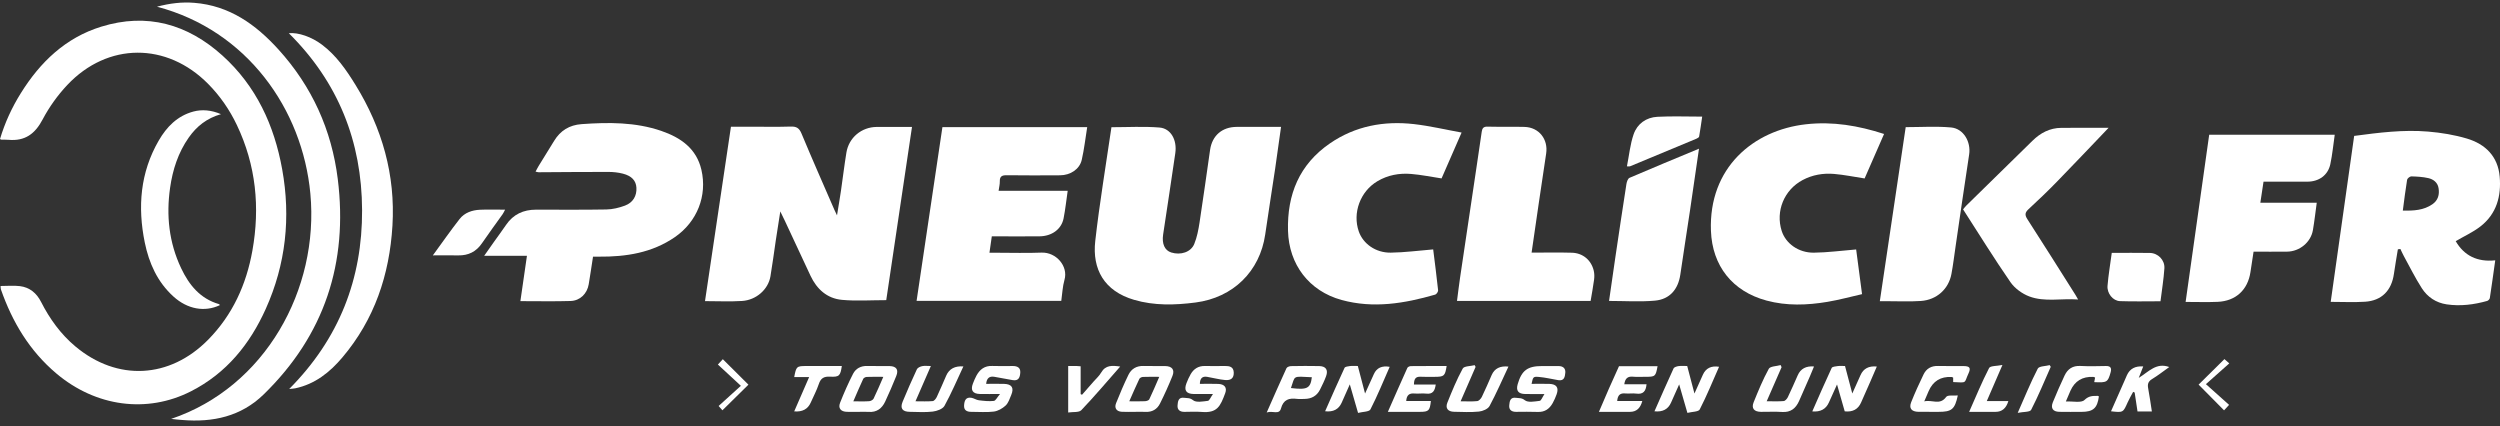 <svg width="311" height="53" viewBox="0 0 311 53" fill="none" xmlns="http://www.w3.org/2000/svg">
<rect x="0" y="0" width="311" height="53" fill="#333333" stroke="none"/>
<g clip-path="url(#clip0_667_23375)">
<path d="M104.124 26.792C104.311 25.631 104.475 24.69 104.614 23.745C104.845 22.159 105.033 20.567 105.292 18.986C105.596 17.115 107.167 15.806 109.071 15.79C110.498 15.777 111.927 15.787 113.453 15.787C112.37 23.074 111.302 30.255 110.249 37.338C108.332 37.338 106.521 37.468 104.738 37.302C102.887 37.13 101.611 35.97 100.829 34.308C99.752 32.022 98.692 29.729 97.622 27.439C97.478 27.133 97.327 26.832 97.069 26.301C96.856 27.669 96.675 28.808 96.502 29.949C96.281 31.43 96.093 32.916 95.841 34.39C95.568 35.995 94.088 37.325 92.32 37.44C90.816 37.536 89.303 37.46 87.702 37.46C88.78 30.208 89.848 23.026 90.93 15.763C91.789 15.763 92.605 15.763 93.422 15.763C95.069 15.763 96.716 15.799 98.362 15.745C99.071 15.721 99.421 15.926 99.703 16.603C101.029 19.784 102.425 22.936 103.796 26.098C103.866 26.261 103.947 26.419 104.124 26.792Z" fill="white"/>
<path d="M0 17.299C0.603 15.276 1.478 13.371 2.598 11.58C5.002 7.725 8.148 4.694 12.589 3.319C18.291 1.554 23.33 2.997 27.671 6.91C31.882 10.708 34.119 15.598 35.104 21.065C36.181 27.038 35.565 32.862 33.06 38.426C31.08 42.823 28.16 46.435 23.762 48.675C18.287 51.464 11.912 50.602 7.004 46.455C3.677 43.645 1.533 40.064 0.117 36.012C0.075 35.895 0.088 35.76 0.07 35.578C0.898 35.578 1.702 35.499 2.481 35.595C3.698 35.746 4.553 36.466 5.104 37.549C6.181 39.663 7.549 41.567 9.381 43.099C14.586 47.453 21.104 47.12 25.889 42.266C28.938 39.172 30.646 35.386 31.397 31.187C32.362 25.799 31.847 20.551 29.466 15.553C28.564 13.659 27.385 11.948 25.902 10.446C20.755 5.231 13.393 5.242 8.367 10.576C7.168 11.849 6.112 13.327 5.297 14.871C4.353 16.66 3.103 17.573 1.07 17.393C0.78 17.367 0.487 17.385 0.195 17.377C0.147 17.377 0.099 17.342 -0.003 17.302L0 17.299Z" fill="white"/>
<path d="M159.362 15.783C159.105 17.616 158.878 19.305 158.628 20.992C158.223 23.719 157.786 26.44 157.392 29.169C156.729 33.764 153.395 37.026 148.729 37.631C146.16 37.964 143.599 38.036 141.086 37.301C137.362 36.212 135.853 33.493 136.25 29.976C136.783 25.257 137.575 20.569 138.264 15.825C140.278 15.825 142.268 15.707 144.236 15.864C145.656 15.977 146.444 17.415 146.207 19.053C145.717 22.43 145.202 25.803 144.693 29.177C144.52 30.328 144.886 31.152 145.7 31.408C146.87 31.776 148.149 31.373 148.567 30.347C148.908 29.508 149.085 28.589 149.223 27.686C149.687 24.677 150.099 21.66 150.534 18.645C150.793 16.865 152.028 15.794 153.846 15.785C155.646 15.775 157.445 15.783 159.362 15.783Z" fill="white"/>
<path d="M298.294 31.015C298.13 32.034 297.948 33.052 297.803 34.073C297.511 36.142 296.282 37.401 294.227 37.535C292.835 37.625 291.431 37.552 289.94 37.552C290.919 30.629 291.884 23.802 292.858 16.907C295.942 16.497 298.994 16.11 302.069 16.37C303.689 16.506 305.329 16.774 306.884 17.237C309.191 17.924 310.74 19.465 310.96 21.958C311.174 24.38 310.587 26.597 308.571 28.165C307.65 28.882 306.552 29.377 305.489 30C306.543 31.814 308.184 32.618 310.408 32.385C310.177 34.023 309.968 35.553 309.734 37.078C309.713 37.214 309.537 37.398 309.399 37.438C307.753 37.899 306.077 38.113 304.374 37.864C303.041 37.669 301.976 36.951 301.271 35.851C300.45 34.568 299.772 33.196 299.039 31.86C298.881 31.573 298.752 31.27 298.61 30.975C298.506 30.988 298.401 31.002 298.297 31.015H298.294ZM298.911 26.196C300.284 26.228 301.506 26.156 302.584 25.414C303.3 24.921 303.489 24.211 303.357 23.404C303.241 22.695 302.714 22.3 302.077 22.156C301.391 22 300.673 21.961 299.967 21.943C299.788 21.939 299.473 22.194 299.444 22.365C299.238 23.6 299.092 24.843 298.911 26.196Z" fill="white"/>
<path d="M117.237 15.813H135.248C135.021 17.215 134.873 18.569 134.569 19.888C134.301 21.054 133.161 21.801 131.867 21.807C129.662 21.82 127.459 21.829 125.253 21.799C124.66 21.791 124.359 21.924 124.376 22.565C124.386 22.92 124.289 23.277 124.226 23.733H132.821C132.644 24.945 132.528 26.067 132.309 27.171C132.041 28.519 130.844 29.385 129.315 29.399C127.615 29.415 125.915 29.402 124.215 29.402C123.954 29.402 123.694 29.402 123.38 29.402C123.284 30.078 123.195 30.691 123.088 31.441C123.431 31.441 123.707 31.441 123.984 31.441C125.843 31.441 127.706 31.501 129.562 31.425C131.383 31.351 132.915 33.115 132.421 34.814C132.182 35.638 132.153 36.525 132.024 37.425H114.024C115.096 30.219 116.164 23.039 117.237 15.815V15.813Z" fill="white"/>
<path d="M73.772 31.928C73.584 33.141 73.422 34.257 73.235 35.37C73.042 36.529 72.165 37.409 70.977 37.444C68.939 37.506 66.898 37.462 64.736 37.462C65.01 35.567 65.275 33.739 65.552 31.822H60.231C60.705 31.148 61.072 30.621 61.443 30.1C61.947 29.389 62.469 28.692 62.958 27.972C63.851 26.657 65.117 26.083 66.68 26.082C69.599 26.079 72.521 26.113 75.439 26.058C76.212 26.044 77.016 25.849 77.744 25.578C78.76 25.2 79.231 24.347 79.17 23.343C79.117 22.478 78.594 21.888 77.488 21.602C76.906 21.453 76.287 21.387 75.686 21.387C72.793 21.382 69.901 21.412 67.01 21.428C66.913 21.428 66.815 21.39 66.624 21.35C66.775 21.071 66.884 20.845 67.016 20.632C67.651 19.598 68.298 18.572 68.927 17.535C69.708 16.245 70.834 15.55 72.358 15.441C75.707 15.203 79.041 15.181 82.262 16.283C84.674 17.109 86.64 18.472 87.254 21.12C88.005 24.355 86.72 27.588 83.963 29.491C81.122 31.452 77.885 31.956 74.514 31.928C74.281 31.926 74.05 31.928 73.774 31.928H73.772Z" fill="white"/>
<path d="M231.641 36.591C230.192 36.919 228.771 37.311 227.325 37.552C224.799 37.974 222.259 38.066 219.755 37.39C215.511 36.245 213.006 33.078 212.841 28.717C212.546 20.868 218.111 16.194 224.659 15.46C227.996 15.086 231.182 15.628 234.379 16.665C233.545 18.572 232.735 20.423 231.958 22.199C230.656 21.999 229.42 21.745 228.17 21.637C226.808 21.52 225.477 21.744 224.247 22.398C221.946 23.622 220.859 26.262 221.643 28.727C222.141 30.285 223.726 31.454 225.642 31.433C227.345 31.416 229.047 31.183 230.906 31.032C231.124 32.683 231.372 34.562 231.639 36.593L231.641 36.591Z" fill="white"/>
<path d="M181.822 16.491C180.913 18.574 180.106 20.421 179.331 22.194C178.027 21.997 176.791 21.742 175.541 21.639C174.068 21.517 172.642 21.777 171.343 22.549C169.219 23.811 168.227 26.486 169.035 28.798C169.569 30.323 171.13 31.454 173.006 31.43C174.734 31.408 176.459 31.175 178.288 31.026C178.481 32.578 178.713 34.344 178.901 36.114C178.918 36.285 178.701 36.604 178.536 36.651C174.707 37.754 170.842 38.4 166.892 37.316C162.839 36.203 160.342 32.898 160.228 28.715C160.106 24.189 161.64 20.448 165.451 17.832C168.59 15.677 172.151 15.013 175.897 15.438C177.847 15.66 179.771 16.118 181.822 16.489V16.491Z" fill="white"/>
<path d="M281.187 25.222H288.203C288.039 26.407 287.916 27.526 287.725 28.633C287.463 30.142 286.073 31.286 284.515 31.305C283.139 31.321 281.764 31.308 280.343 31.308C280.206 32.202 280.079 33.025 279.956 33.85C279.629 36.055 278.136 37.447 275.893 37.549C274.622 37.606 273.346 37.56 271.891 37.56C272.876 30.567 273.849 23.675 274.823 16.765H290.44C290.258 18.017 290.147 19.237 289.892 20.427C289.6 21.793 288.484 22.593 287.048 22.6C285.247 22.608 283.443 22.601 281.582 22.601C281.452 23.462 281.329 24.279 281.187 25.222Z" fill="white"/>
<path d="M21.294 52.11C32.977 48.169 39.721 36.006 38.609 24.09C37.632 13.592 30.727 3.78 19.527 0.833C21.143 0.406 22.624 0.23 24.155 0.351C28.551 0.696 31.818 3.045 34.644 6.159C38.813 10.754 41.258 16.161 42.019 22.273C43.312 32.665 40.389 41.678 32.796 49.07C29.978 51.813 26.488 52.563 22.675 52.246C22.437 52.225 22.2 52.208 21.962 52.184C21.739 52.162 21.517 52.135 21.294 52.111V52.11Z" fill="white"/>
<path d="M190.531 31.427C192.261 31.427 193.904 31.389 195.545 31.438C196.917 31.479 197.957 32.367 198.265 33.683C198.346 34.034 198.353 34.42 198.305 34.779C198.188 35.662 198.023 36.537 197.873 37.438H181.251C181.38 36.447 181.492 35.495 181.632 34.547C182.308 29.976 182.994 25.405 183.673 20.833C183.893 19.352 184.11 17.873 184.327 16.392C184.386 15.989 184.517 15.741 185.028 15.755C186.567 15.794 188.109 15.747 189.648 15.788C191.459 15.836 192.614 17.337 192.341 19.11C191.722 23.156 191.147 27.209 190.53 31.428L190.531 31.427Z" fill="white"/>
<path d="M233.85 37.468C234.932 30.189 235.997 23.028 237.069 15.817C238.97 15.817 240.856 15.688 242.714 15.856C244.265 15.996 245.203 17.648 244.962 19.215C244.382 22.999 243.841 26.791 243.285 30.58C243.112 31.749 242.975 32.924 242.758 34.084C242.411 35.955 240.929 37.305 238.959 37.441C237.533 37.539 236.095 37.465 234.663 37.468C234.428 37.468 234.194 37.468 233.85 37.468Z" fill="white"/>
<path d="M262.307 15.902C260.21 18.093 258.07 20.359 255.895 22.59C254.752 23.765 253.565 24.901 252.36 26.012C251.907 26.429 251.859 26.73 252.202 27.262C254.221 30.387 256.196 33.539 258.186 36.683C258.268 36.813 258.34 36.948 258.518 37.256C256.397 37.103 254.36 37.596 252.445 36.877C251.556 36.542 250.635 35.873 250.102 35.102C248.063 32.153 246.176 29.099 244.207 26.045C244.349 25.877 244.469 25.711 244.612 25.57C247.351 22.884 250.097 20.206 252.834 17.516C253.835 16.532 254.999 15.915 256.429 15.905C258.467 15.891 260.505 15.902 262.308 15.902H262.307Z" fill="white"/>
<path d="M35.973 48.393C42.189 42.141 45.078 34.698 45.044 26.14C45.011 17.602 42.071 10.205 35.927 4.129C37.118 4.016 38.754 4.583 40.045 5.553C41.839 6.901 43.083 8.71 44.234 10.578C47.545 15.948 49.2 21.777 48.82 28.083C48.454 34.164 46.596 39.737 42.587 44.47C41.023 46.317 39.183 47.79 36.722 48.307C36.531 48.347 36.333 48.352 35.975 48.391L35.973 48.393Z" fill="white"/>
<path d="M211.355 18.496C210.969 21.154 210.615 23.645 210.244 26.134C209.845 28.811 209.421 31.482 209.032 34.16C208.769 35.973 207.729 37.23 205.886 37.398C204.023 37.569 202.132 37.436 200.166 37.436C200.429 35.606 200.678 33.842 200.939 32.078C201.394 29.012 201.85 25.947 202.328 22.885C202.371 22.611 202.508 22.21 202.713 22.122C205.527 20.911 208.359 19.744 211.353 18.498L211.355 18.496Z" fill="white"/>
<path d="M27.491 14.202C25.732 14.7 24.458 15.715 23.476 17.117C22.159 18.996 21.48 21.119 21.161 23.347C20.666 26.802 21.02 30.171 22.531 33.361C23.521 35.451 24.903 37.164 27.266 37.839C27.302 37.849 27.317 37.922 27.341 37.966C25.453 38.851 23.322 38.467 21.585 36.896C19.582 35.083 18.536 32.74 18.01 30.169C17.109 25.757 17.439 21.472 19.742 17.493C20.727 15.788 22.057 14.412 24.066 13.874C25.123 13.592 26.297 13.685 27.488 14.202H27.491Z" fill="white"/>
<path d="M262.701 31.459C264.377 31.459 265.912 31.438 267.448 31.466C268.457 31.484 269.317 32.347 269.25 33.382C269.162 34.734 268.937 36.079 268.765 37.478C267.048 37.478 265.383 37.52 263.725 37.46C262.851 37.428 262.1 36.504 262.176 35.561C262.286 34.206 262.518 32.862 262.702 31.46L262.701 31.459Z" fill="white"/>
<path d="M202.391 20.692C202.662 19.334 202.788 17.962 203.226 16.697C203.676 15.401 204.786 14.6 206.187 14.529C208.003 14.435 209.829 14.507 211.752 14.507C211.628 15.346 211.518 16.167 211.373 16.984C211.354 17.093 211.165 17.201 211.033 17.256C208.282 18.407 205.529 19.551 202.773 20.691C202.708 20.718 202.62 20.694 202.391 20.694V20.692Z" fill="white"/>
<path d="M53.848 31.766C55.024 30.157 56.061 28.666 57.177 27.241C57.793 26.456 58.724 26.139 59.708 26.093C60.714 26.047 61.723 26.083 62.835 26.083C62.712 26.312 62.637 26.489 62.528 26.643C61.674 27.848 60.79 29.034 59.96 30.255C59.242 31.31 58.269 31.796 57.002 31.771C56.023 31.752 55.042 31.768 53.849 31.768L53.848 31.766Z" fill="white"/>
<path d="M169.814 48.953C170.244 48.006 170.581 47.269 170.914 46.528C171.259 45.763 171.913 45.464 172.877 45.632C172.089 47.419 171.362 49.216 170.48 50.933C170.324 51.236 169.527 51.215 168.942 51.366C168.597 50.172 168.29 49.106 167.916 47.816C167.529 48.688 167.218 49.387 166.907 50.088C166.536 50.923 165.848 51.28 164.844 51.16C165.649 49.343 166.432 47.543 167.259 45.764C167.328 45.617 167.688 45.567 167.921 45.539C168.232 45.501 168.551 45.529 168.915 45.529C169.2 46.615 169.476 47.667 169.812 48.95L169.814 48.953Z" fill="white"/>
<path d="M230.424 48.953C230.827 48.05 231.14 47.359 231.448 46.666C231.809 45.85 232.486 45.494 233.477 45.597C233.2 46.241 232.937 46.86 232.667 47.476C232.288 48.344 231.899 49.206 231.519 50.074C231.152 50.915 230.473 51.281 229.483 51.171C229.188 50.139 228.887 49.086 228.526 47.827C228.144 48.677 227.828 49.37 227.517 50.066C227.146 50.899 226.456 51.27 225.447 51.179C226.251 49.357 227.029 47.553 227.86 45.772C227.935 45.612 228.349 45.577 228.612 45.54C228.896 45.502 229.191 45.532 229.52 45.532C229.808 46.623 230.087 47.678 230.424 48.951V48.953Z" fill="white"/>
<path d="M209.89 45.534C210.191 46.676 210.468 47.73 210.79 48.953C211.192 48.057 211.518 47.34 211.836 46.622C212.201 45.804 212.873 45.472 213.852 45.626C213.061 47.416 212.331 49.214 211.447 50.933C211.291 51.237 210.492 51.215 209.912 51.364C209.566 50.164 209.256 49.097 208.888 47.819C208.504 48.683 208.187 49.386 207.876 50.091C207.511 50.917 206.824 51.275 205.815 51.166C206.608 49.373 207.38 47.594 208.191 45.834C208.265 45.674 208.588 45.575 208.808 45.544C209.145 45.496 209.492 45.531 209.886 45.531L209.89 45.534Z" fill="white"/>
<path d="M122.68 47.751C123.431 47.751 124.164 47.735 124.896 47.754C125.871 47.779 126.173 48.242 125.796 49.14C125.603 49.598 125.443 50.127 125.1 50.448C124.711 50.812 124.153 51.131 123.633 51.199C122.721 51.318 121.782 51.226 120.854 51.234C120.296 51.239 119.893 51.052 119.932 50.43C119.967 49.879 120.117 49.349 120.867 49.49C121.176 49.549 121.46 49.757 121.768 49.794C122.386 49.871 123.021 49.942 123.633 49.874C123.861 49.848 124.046 49.43 124.402 49.014C123.404 49.014 122.65 49.027 121.897 49.011C121.012 48.992 120.712 48.545 121.026 47.727C121.159 47.384 121.299 47.044 121.473 46.722C121.892 45.951 122.496 45.483 123.444 45.525C124.29 45.561 125.14 45.534 125.989 45.532C126.539 45.532 126.958 45.723 126.923 46.338C126.891 46.883 126.751 47.418 125.99 47.289C125.22 47.159 124.456 46.999 123.686 46.872C123.072 46.772 122.744 47.053 122.678 47.749L122.68 47.751Z" fill="white"/>
<path d="M190.531 47.751C191.313 47.751 192.029 47.733 192.745 47.755C193.636 47.784 193.942 48.23 193.642 49.056C193.508 49.425 193.352 49.793 193.159 50.137C192.759 50.854 192.183 51.28 191.298 51.244C190.397 51.207 189.493 51.23 188.589 51.234C188.039 51.237 187.699 50.976 187.749 50.432C187.792 49.956 187.848 49.373 188.599 49.489C188.967 49.546 189.292 49.469 189.697 49.793C190.09 50.104 190.917 49.944 191.536 49.866C191.727 49.842 191.868 49.411 192.132 49.018C191.192 49.018 190.458 49.029 189.725 49.014C188.867 48.999 188.569 48.591 188.801 47.789C189.3 46.075 190.024 45.536 191.834 45.536C192.525 45.536 193.215 45.529 193.905 45.539C194.451 45.547 194.776 45.832 194.723 46.376C194.676 46.866 194.594 47.416 193.853 47.292C193.048 47.158 192.247 46.959 191.437 46.891C190.716 46.83 190.712 46.891 190.528 47.751H190.531Z" fill="white"/>
<path d="M149.263 47.752C150.068 47.752 150.811 47.73 151.553 47.759C152.32 47.789 152.674 48.209 152.419 48.902C151.811 50.546 151.422 51.407 149.483 51.245C148.772 51.187 148.051 51.233 147.334 51.236C146.788 51.239 146.444 50.984 146.487 50.437C146.525 49.956 146.573 49.376 147.324 49.487C147.693 49.542 148.016 49.463 148.423 49.79C148.81 50.102 149.639 49.942 150.26 49.864C150.457 49.839 150.606 49.417 150.891 49.016C149.952 49.016 149.222 49.026 148.493 49.013C147.559 48.997 147.259 48.553 147.594 47.679C147.744 47.288 147.916 46.898 148.126 46.536C148.514 45.875 149.089 45.513 149.89 45.529C150.713 45.545 151.535 45.542 152.358 45.529C152.943 45.52 153.45 45.618 153.478 46.33C153.505 47.01 153.162 47.345 152.398 47.275C151.647 47.207 150.91 46.999 150.162 46.877C149.565 46.78 149.277 47.071 149.263 47.751V47.752Z" fill="white"/>
<path d="M106.855 51.234C106.351 51.234 105.848 51.247 105.345 51.231C104.594 51.209 104.236 50.784 104.509 50.096C104.992 48.878 105.52 47.671 106.118 46.506C106.458 45.842 107.086 45.502 107.89 45.528C108.816 45.556 109.744 45.52 110.67 45.54C111.516 45.559 111.812 45.994 111.493 46.78C111.059 47.851 110.607 48.913 110.116 49.958C109.717 50.808 109.065 51.32 108.049 51.239C107.654 51.207 107.255 51.234 106.858 51.234H106.855ZM109.884 46.879C109.079 46.879 108.448 46.863 107.818 46.89C107.665 46.896 107.44 47.012 107.381 47.137C106.966 48.025 106.587 48.929 106.153 49.925C106.907 49.925 107.513 49.952 108.116 49.91C108.314 49.896 108.594 49.753 108.674 49.592C109.085 48.748 109.446 47.879 109.884 46.88V46.879Z" fill="white"/>
<path d="M141.222 51.233C140.665 51.233 140.109 51.257 139.554 51.226C138.898 51.19 138.594 50.765 138.839 50.156C139.319 48.964 139.817 47.776 140.381 46.622C140.739 45.892 141.376 45.499 142.249 45.526C143.148 45.555 144.049 45.521 144.95 45.537C145.8 45.551 146.162 45.995 145.855 46.758C145.388 47.925 144.868 49.076 144.304 50.202C143.952 50.906 143.331 51.285 142.494 51.237C142.072 51.214 141.647 51.233 141.223 51.233H141.222ZM140.48 49.921C141.273 49.921 141.855 49.94 142.434 49.91C142.622 49.901 142.904 49.814 142.969 49.68C143.395 48.796 143.771 47.89 144.213 46.879C143.435 46.879 142.805 46.863 142.177 46.89C142.022 46.896 141.794 47.007 141.734 47.134C141.319 48 140.941 48.884 140.48 49.921Z" fill="white"/>
<path d="M175.894 47.839H178.604C178.499 48.605 178.252 49.07 177.402 48.965C176.933 48.907 176.445 48.998 175.973 48.953C175.31 48.888 174.983 49.154 174.932 49.888H178C177.876 51.095 177.727 51.233 176.632 51.234C175.34 51.234 174.047 51.234 172.65 51.234C173.481 49.35 174.266 47.552 175.076 45.764C175.128 45.647 175.36 45.545 175.509 45.544C176.991 45.528 178.474 45.534 179.961 45.534C179.764 46.774 179.654 46.874 178.478 46.879C177.895 46.88 177.311 46.901 176.729 46.867C176.029 46.826 175.908 47.227 175.894 47.841V47.839Z" fill="white"/>
<path d="M201.405 45.553H206.201C205.967 46.839 205.917 46.879 204.655 46.874C204.151 46.872 203.642 46.91 203.141 46.861C202.48 46.796 202.158 47.085 202.062 47.806H204.828C204.753 48.691 204.393 49.081 203.545 48.964C203.102 48.904 202.639 48.989 202.193 48.945C201.564 48.881 201.242 49.132 201.178 49.883H204.302C204.066 50.782 203.561 51.232 202.786 51.233C201.539 51.233 200.292 51.233 198.906 51.233C199.34 50.224 199.732 49.294 200.139 48.369C200.552 47.431 200.979 46.498 201.405 45.551V45.553Z" fill="white"/>
<path d="M260.522 47.537C260.562 47.326 260.594 47.154 260.631 46.963C260.537 46.931 260.47 46.888 260.4 46.885C259.053 46.826 258.109 47.397 257.568 48.599C257.397 48.978 257.241 49.362 256.991 49.945C257.88 49.902 258.902 50.15 259.301 49.764C259.867 49.217 260.365 49.249 260.969 49.249C261.014 49.249 261.058 49.294 261.101 49.319C260.913 50.767 260.392 51.234 258.96 51.236C258.03 51.236 257.101 51.252 256.173 51.231C255.377 51.214 255.075 50.773 255.378 50.032C255.838 48.913 256.321 47.803 256.837 46.709C257.215 45.907 257.837 45.474 258.797 45.525C259.856 45.58 260.921 45.555 261.981 45.532C262.619 45.52 262.696 45.848 262.555 46.343C262.216 47.548 262.098 47.617 260.522 47.538V47.537Z" fill="white"/>
<path d="M242.974 47.527V46.975C242.879 46.934 242.833 46.899 242.785 46.896C241.412 46.825 240.457 47.415 239.919 48.666C239.765 49.026 239.61 49.386 239.376 49.931C240.359 49.684 241.316 50.468 242.107 49.373C242.295 49.113 243.037 49.244 243.552 49.194C243.177 50.928 242.799 51.236 241.134 51.234C240.312 51.234 239.489 51.241 238.666 51.23C237.795 51.217 237.445 50.798 237.752 50.029C238.219 48.858 238.744 47.706 239.294 46.571C239.645 45.85 240.257 45.499 241.101 45.526C242.161 45.559 243.225 45.526 244.285 45.539C245.038 45.548 245.199 45.773 244.877 46.463C244.307 47.686 244.77 47.622 242.973 47.529L242.974 47.527Z" fill="white"/>
<path d="M115.8 45.532C115.157 47.007 114.561 48.372 113.886 49.92C114.693 49.92 115.368 49.958 116.033 49.895C116.219 49.877 116.439 49.59 116.538 49.378C116.953 48.498 117.324 47.599 117.718 46.709C118.087 45.878 118.795 45.503 119.844 45.583C119.059 47.258 118.358 48.916 117.493 50.486C117.276 50.881 116.554 51.138 116.033 51.201C115.09 51.314 114.126 51.242 113.17 51.231C112.262 51.22 111.946 50.8 112.285 49.978C112.847 48.618 113.44 47.267 114.063 45.934C114.153 45.742 114.478 45.601 114.717 45.548C115.02 45.483 115.349 45.532 115.8 45.532Z" fill="white"/>
<path d="M157.578 51.315C158.454 49.338 159.228 47.562 160.039 45.802C160.105 45.656 160.412 45.548 160.609 45.544C161.775 45.52 162.942 45.518 164.108 45.539C164.937 45.555 165.254 46.014 164.964 46.803C164.757 47.367 164.489 47.912 164.219 48.453C163.83 49.233 163.175 49.614 162.301 49.625C161.984 49.628 161.66 49.66 161.348 49.62C160.357 49.498 159.657 49.69 159.353 50.816C159.128 51.648 158.31 51.05 157.578 51.315ZM160.592 48.272C162.617 48.525 163.024 48.309 163.193 46.928C160.699 46.803 161.158 46.698 160.592 48.272Z" fill="white"/>
<path d="M183.562 45.648C182.961 47.029 182.358 48.412 181.7 49.921C182.468 49.921 183.122 49.966 183.765 49.896C183.978 49.874 184.233 49.595 184.342 49.371C184.779 48.474 185.166 47.554 185.57 46.641C185.926 45.835 186.619 45.49 187.651 45.604C186.866 47.273 186.15 48.929 185.299 50.511C185.101 50.879 184.45 51.153 183.981 51.199C182.958 51.302 181.917 51.245 180.883 51.225C180.119 51.209 179.775 50.784 180.054 50.086C180.631 48.648 181.221 47.207 181.963 45.849C182.135 45.534 182.937 45.558 183.45 45.425C183.487 45.498 183.525 45.572 183.562 45.645V45.648Z" fill="white"/>
<path d="M221.628 45.681C221.032 47.044 220.435 48.407 219.777 49.915C220.56 49.915 221.231 49.952 221.894 49.891C222.083 49.874 222.311 49.608 222.41 49.401C222.843 48.502 223.239 47.583 223.644 46.671C224 45.868 224.673 45.507 225.664 45.588C225.489 46.011 225.329 46.409 225.159 46.804C224.707 47.841 224.259 48.878 223.794 49.909C223.39 50.801 222.76 51.323 221.692 51.249C220.821 51.188 219.943 51.244 219.067 51.234C218.206 51.225 217.846 50.8 218.155 50.037C218.728 48.626 219.305 47.209 220.038 45.878C220.217 45.555 221.005 45.561 221.512 45.415C221.552 45.504 221.59 45.594 221.63 45.683L221.628 45.681Z" fill="white"/>
<path d="M266.618 45.585C266.441 46.037 266.292 46.416 266.059 47.009C267.31 46.24 268.243 45.065 269.857 45.658C269.117 46.181 268.444 46.717 267.712 47.158C267.207 47.462 267.138 47.822 267.237 48.339C267.413 49.265 267.538 50.199 267.693 51.187H265.907C265.791 50.413 265.671 49.623 265.552 48.832C265.489 48.803 265.426 48.775 265.364 48.746C265.135 49.181 264.882 49.603 264.683 50.05C264.113 51.333 264.123 51.336 262.611 51.164C263.182 49.871 263.742 48.602 264.302 47.335C264.397 47.118 264.488 46.901 264.585 46.685C264.947 45.873 265.625 45.507 266.62 45.585H266.618Z" fill="white"/>
<path d="M132.881 45.534C133.286 45.534 133.629 45.531 133.972 45.534C134.099 45.534 134.227 45.551 134.432 45.567V49.027C134.49 49.054 134.546 49.081 134.603 49.108C135.075 48.569 135.549 48.03 136.019 47.491C136.349 47.112 136.743 46.771 136.988 46.344C137.534 45.401 138.349 45.453 139.352 45.599C137.708 47.467 136.164 49.297 134.514 51.027C134.222 51.333 133.485 51.222 132.882 51.315V45.532L132.881 45.534Z" fill="white"/>
<path d="M98.799 51.176C99.425 49.736 100.02 48.372 100.656 46.91H98.8C99.054 45.571 99.097 45.532 100.346 45.532C101.803 45.532 103.259 45.532 104.723 45.532C104.544 46.747 104.404 46.918 103.252 46.856C102.498 46.817 102.1 47.048 101.86 47.775C101.597 48.569 101.191 49.316 100.853 50.086C100.494 50.899 99.81 51.262 98.8 51.176H98.799Z" fill="white"/>
<path d="M249.84 49.891C249.575 50.787 249.047 51.234 248.256 51.234C247.201 51.234 246.145 51.234 244.962 51.234C245.802 49.343 246.545 47.524 247.443 45.783C247.593 45.494 248.411 45.545 249.103 45.401C248.416 46.986 247.815 48.372 247.158 49.891H249.84Z" fill="white"/>
<path d="M255.114 45.632C254.316 47.426 253.572 49.246 252.672 50.989C252.524 51.276 251.701 51.218 251.003 51.359C251.88 49.379 252.609 47.576 253.498 45.856C253.661 45.542 254.473 45.558 254.983 45.421C255.026 45.491 255.069 45.562 255.112 45.632H255.114Z" fill="white"/>
<path d="M93.105 47.854C92.054 48.891 91.008 49.921 89.869 51.042C89.743 50.898 89.593 50.728 89.397 50.503C90.332 49.657 91.225 48.846 92.165 47.995C91.119 47.026 90.239 46.213 89.305 45.349C89.6 45.028 89.766 44.851 89.919 44.684C91.008 45.767 92.047 46.803 93.105 47.854Z" fill="white"/>
<path d="M273.507 47.846C274.539 46.826 275.604 45.773 276.718 44.672C276.857 44.795 277.028 44.946 277.321 45.206C276.321 46.095 275.417 46.899 274.416 47.79C275.452 48.716 276.355 49.523 277.299 50.367C277.008 50.681 276.843 50.86 276.672 51.046C275.585 49.945 274.529 48.88 273.507 47.847V47.846Z" fill="white"/>
</g>
<defs>
<clipPath id="clip0_667_23375">
<rect width="311" height="52" fill="white" transform="translate(0 0.312)"/>
</clipPath>
</defs>
</svg>
